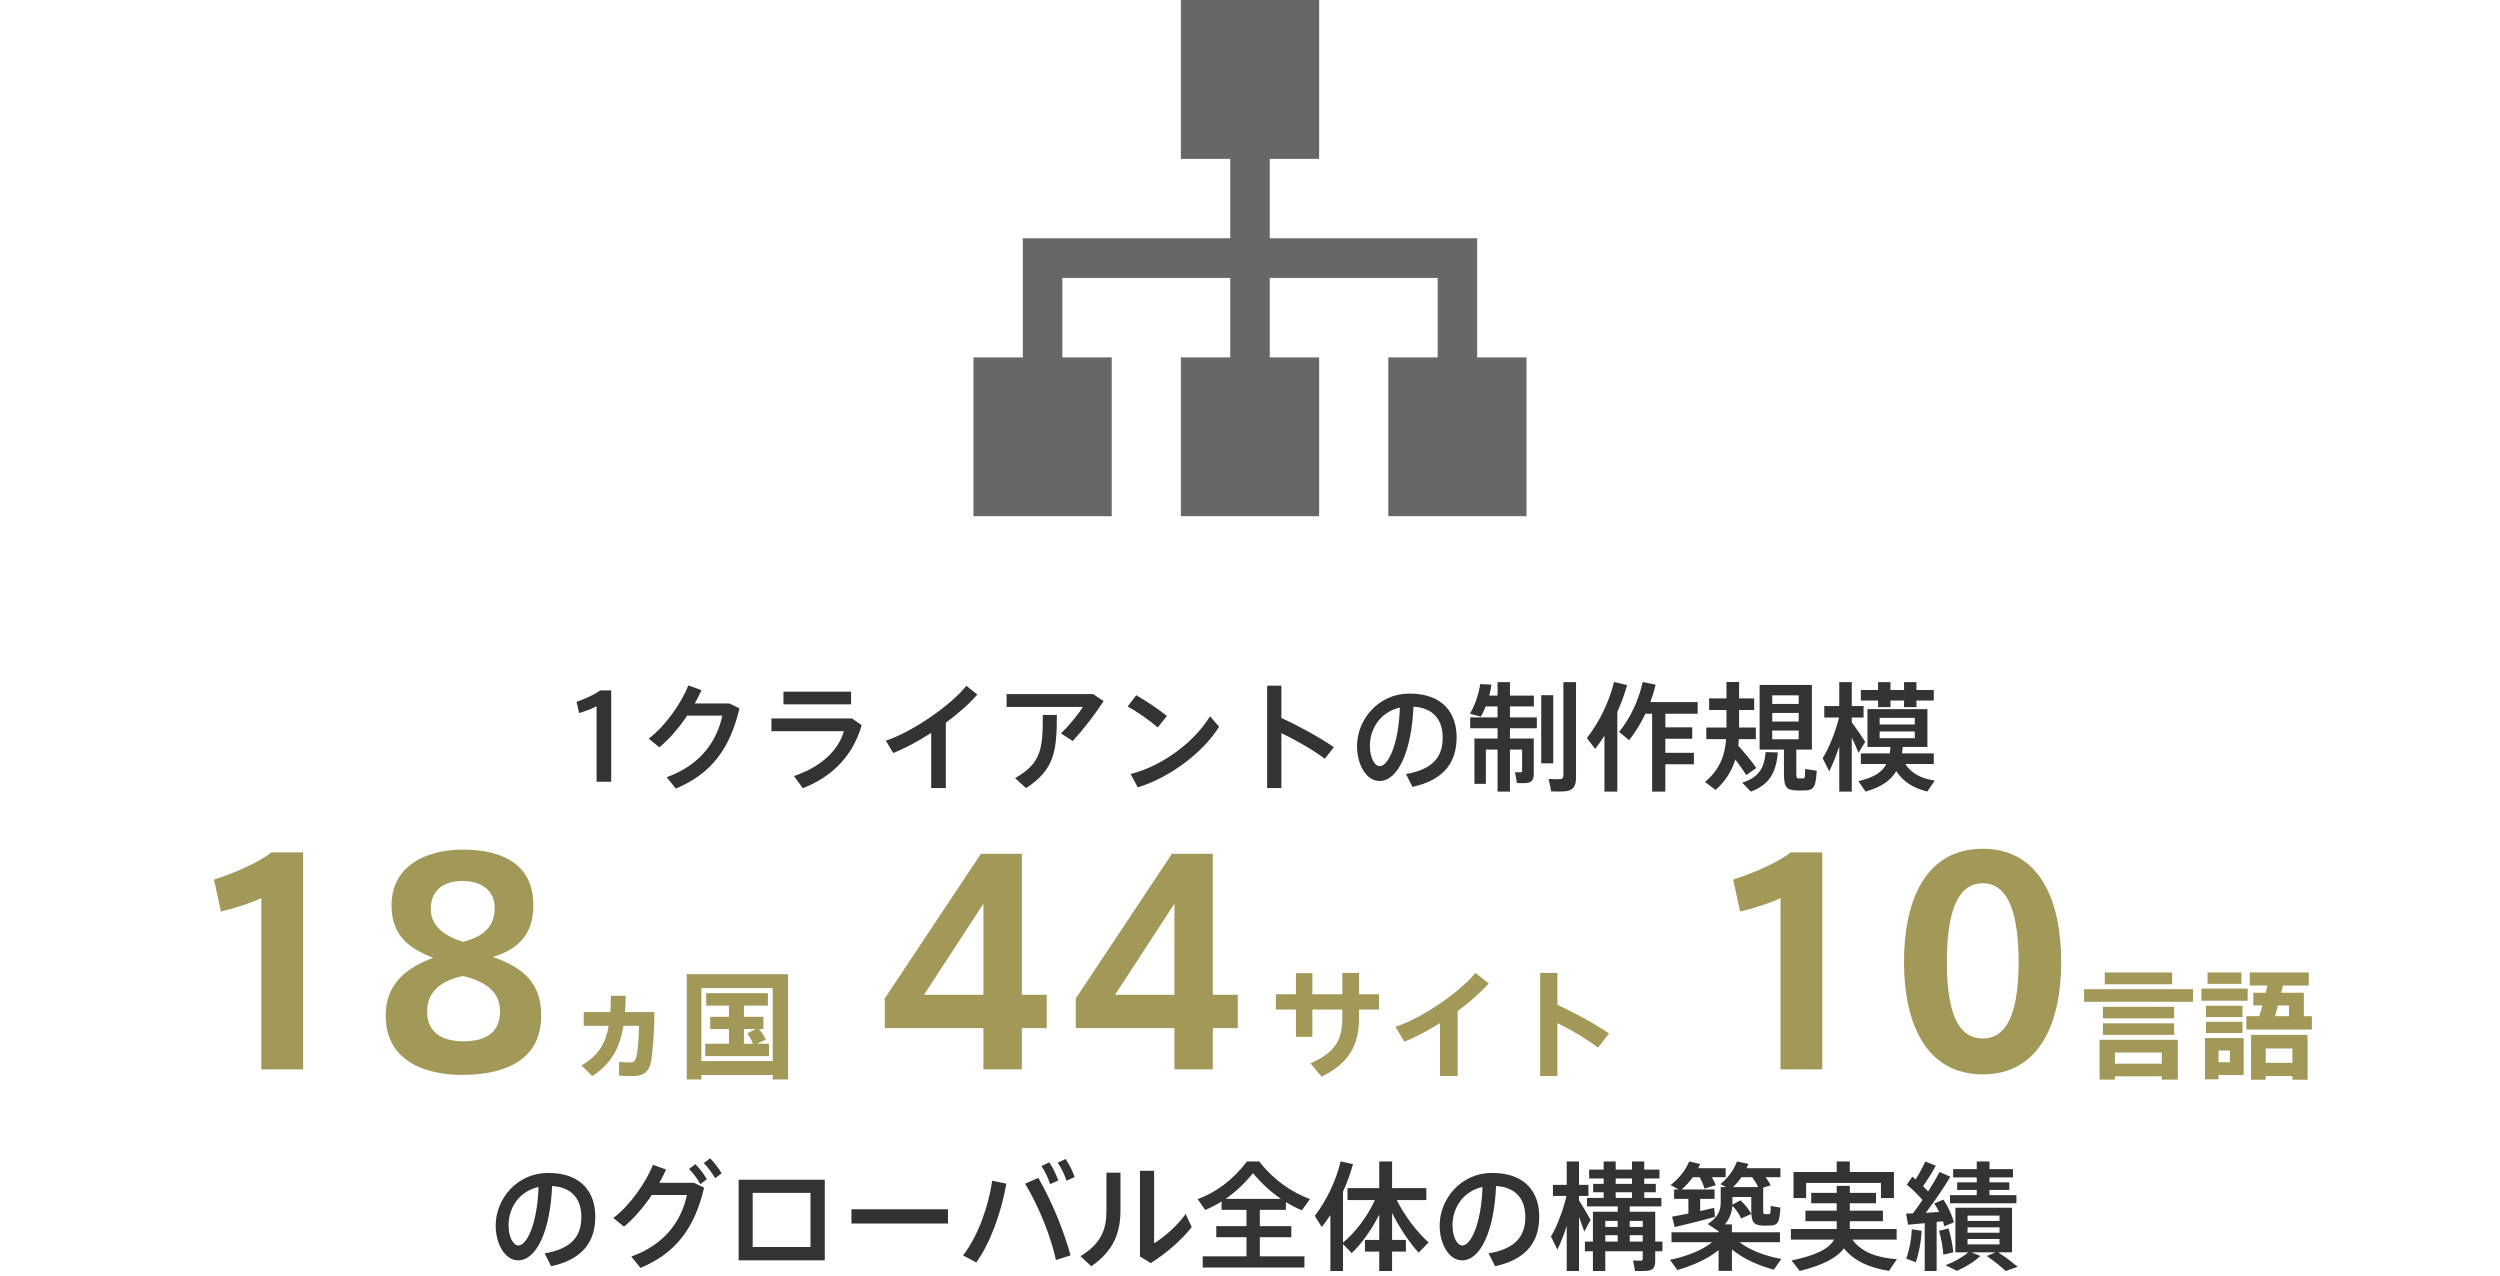 <svg width="339" height="173" viewBox="0 0 339 173" fill="none" xmlns="http://www.w3.org/2000/svg">
<path d="M200.304 48.462L200.305 32.308H172.179V21.538H178.875V0H160.125V21.538H166.822V32.308H138.699L138.698 48.462H132V70H150.75V48.462H144.054V37.692H166.822V48.462H160.125V70H178.875V48.462H172.179V37.692H194.946V48.462H188.25V70H207V48.462H200.304Z" fill="#676767"/>
<path d="M80.896 95.776C80.336 96.064 79.408 96.432 78.528 96.688L78.176 95.168C79.2 94.816 80.656 94.192 81.376 93.616H82.88V106H80.896V95.776ZM94.205 95.392H98.909L100.269 96.048C99.005 101.488 96.461 104.928 91.645 106.928L90.397 105.392C95.005 103.728 97.181 100.544 97.949 97.04H93.181C92.061 98.704 90.717 100.272 89.405 101.328L87.965 100.16C90.285 98.416 92.429 95.248 93.341 92.944L95.117 93.584C94.861 94.16 94.557 94.768 94.205 95.392ZM106.237 93.792H115.405V95.504H106.237V93.792ZM104.605 97.424H115.533L116.845 98.336C115.661 102.464 112.845 105.344 108.861 106.88L107.661 105.232C111.325 104.016 113.725 101.712 114.429 99.152H104.605V97.424ZM128.253 98V106.864H126.269V99.376C124.541 100.496 122.733 101.472 121.117 102.112L120.125 100.432C123.805 99.216 129.037 95.552 131.037 92.992L132.525 94.176C131.485 95.392 129.965 96.736 128.253 98ZM136.493 94.112H148.221L149.645 95.072C148.525 96.816 146.909 98.912 145.469 100.48L143.869 99.456C144.957 98.4 146.237 96.832 146.845 95.856H136.493V94.112ZM141.405 96.944H143.309C143.309 101.904 142.957 104.384 139.133 106.864L137.645 105.52C141.213 103.456 141.405 101.568 141.405 96.944ZM154.077 94.272C155.469 95.072 157.229 96.256 158.237 97.088L156.989 98.64C156.093 97.84 154.237 96.512 152.909 95.808L154.077 94.272ZM153.309 104.96C157.549 103.888 161.917 100.688 164.077 97.12L165.309 98.544C163.085 102.112 158.589 105.44 154.285 106.768L153.309 104.96ZM173.757 97.36C176.045 98.4 178.845 99.936 180.877 101.312L179.645 102.88C178.013 101.664 175.773 100.384 173.757 99.408V106.864H171.821V92.976H173.757V97.36ZM189.821 95.952C187.261 96.512 185.757 98.72 185.757 101.152C185.757 102.688 186.365 103.888 187.101 103.888C188.189 103.888 189.661 101.072 189.821 95.952ZM184.013 101.2V101.184C184.013 97.536 186.941 94.048 191.117 94.048C195.725 94.048 197.517 96.768 197.517 99.968C197.517 103.04 196.141 105.696 191.533 106.704L190.653 104.96C194.573 104.288 195.629 102.384 195.629 100C195.629 97.616 194.365 95.984 191.661 95.824C191.421 101.824 189.581 105.904 187.053 105.904C185.245 105.904 184.013 103.616 184.013 101.2ZM211.997 92.496H213.709V105.44C213.709 106.512 213.405 107.12 212.397 107.28C211.965 107.344 211.053 107.344 210.349 107.312L209.997 105.632C210.557 105.664 211.293 105.68 211.565 105.648C211.917 105.616 211.997 105.44 211.997 105.136V92.496ZM208.989 94.272H210.621V103.504H208.989V94.272ZM206.397 100.144H207.117H207.981V104.896C207.981 105.6 207.789 106.016 207.213 106.144C206.893 106.208 206.205 106.208 205.693 106.176C205.437 104.768 205.437 104.736 205.437 104.704C205.709 104.736 206.077 104.736 206.205 104.72C206.349 104.72 206.397 104.656 206.397 104.528V101.648H204.749V107.344H203.069V101.648H201.485V106.288H199.933V100.144H203.069V98.752H199.357V97.28H203.069V95.792H201.469C201.261 96.304 201.037 96.768 200.797 97.184L199.325 96.768C199.997 95.648 200.493 94.256 200.717 92.768L202.237 92.832C202.173 93.344 202.077 93.84 201.949 94.32H203.069V92.496H204.749V94.32H207.997V95.792H204.749V97.28H208.397V98.752H204.749V100.144H206.397ZM219.309 96.528V107.344H217.565V99.76C217.181 100.384 216.749 100.976 216.301 101.552L215.181 100.08C216.893 97.888 218.205 95.168 218.861 92.48L220.637 92.896C220.301 94.096 219.853 95.328 219.309 96.528ZM225.821 102.08H229.693V103.632H225.821V107.344H224.029V96.784H223.117C222.509 98.064 221.773 99.28 220.909 100.368L219.549 99.248C221.117 97.312 222.205 94.928 222.749 92.48L224.509 92.848C224.317 93.632 224.077 94.432 223.789 95.2H230.205V96.784H225.821V98.624H229.469V100.176H225.821V102.08ZM240.317 94.288V95.456H243.901V94.288H240.317ZM240.317 96.672V97.84H243.901V96.672H240.317ZM240.317 99.056V100.24H243.901V99.056H240.317ZM243.581 101.648V104.8C243.581 105.44 243.629 105.536 243.869 105.552C244.029 105.552 244.317 105.552 244.509 105.552C244.733 105.552 244.765 105.472 244.781 104.272L246.349 104.512C246.205 106.88 245.917 107.152 244.637 107.184C244.349 107.184 243.917 107.184 243.677 107.184C242.205 107.152 241.901 106.752 241.901 104.8V101.648H238.605V92.88H245.693V101.648H243.581ZM235.709 101.104C236.717 102.256 237.533 103.232 238.157 104.144L236.781 105.104C236.381 104.432 235.885 103.744 235.309 102.992C234.845 104.496 234.013 105.888 232.637 107.12L231.197 106.032C233.197 104.368 233.901 102.432 234.061 100.224H231.373V98.656H234.109V96.272H231.757V94.704H234.109V92.48H235.821V94.704H237.869V96.272H235.821V98.656H238.093V100.224H235.789C235.773 100.528 235.741 100.816 235.709 101.104ZM239.421 101.984L241.085 102.032C240.829 104.608 240.077 106.336 237.421 107.344L236.237 106.128C238.653 105.376 239.245 103.968 239.421 101.984ZM252.333 93.568H254.669V92.496H256.349V93.568H258.189V92.496H259.869V93.568H262.221V94.992H259.869V95.888H258.189V94.992H256.349V95.888H254.669V94.992H252.333V93.568ZM254.877 97.344V98.24H259.645V97.344H254.877ZM254.877 99.184V100.096H259.645V99.184H254.877ZM258.365 103.6C259.197 104.928 260.637 105.6 262.349 105.84L261.341 107.328C259.549 106.896 258.093 106.064 257.133 104.56C256.397 105.824 255.133 106.704 252.973 107.344L251.997 105.92C254.109 105.424 255.213 104.72 255.789 103.6H252.333V102.16H256.237C256.285 101.888 256.333 101.584 256.349 101.28H253.229V96.16H261.357V101.28H258.013C257.981 101.584 257.949 101.872 257.917 102.16H262.221V103.6H258.365ZM251.101 97.952C251.773 98.864 252.509 99.92 252.925 100.592L252.013 102.08C251.789 101.52 251.469 100.768 251.101 100.016V107.344H249.405V101.216C248.989 102.464 248.509 103.664 248.045 104.592L247.149 102.816C247.997 101.504 248.893 99.232 249.373 97.296H247.373V95.744H249.405V92.496H251.101V95.744H252.701V97.296H251.101V97.952Z" fill="#333333"/>
<path d="M73.024 160.952C70.464 161.512 68.96 163.72 68.96 166.152C68.96 167.688 69.568 168.888 70.304 168.888C71.392 168.888 72.864 166.072 73.024 160.952ZM67.216 166.2V166.184C67.216 162.536 70.144 159.048 74.32 159.048C78.928 159.048 80.72 161.768 80.72 164.968C80.72 168.04 79.344 170.696 74.736 171.704L73.856 169.96C77.776 169.288 78.832 167.384 78.832 165C78.832 162.616 77.568 160.984 74.864 160.824C74.624 166.824 72.784 170.904 70.256 170.904C68.448 170.904 67.216 168.616 67.216 166.2ZM95.44 157.72L96.288 157.064C96.928 157.72 97.36 158.296 97.856 159.096L96.976 159.768C96.496 158.984 96.064 158.36 95.44 157.72ZM93.44 158.52L94.288 157.864C94.944 158.52 95.36 159.096 95.856 159.896L94.976 160.568C94.496 159.784 94.08 159.144 93.44 158.52ZM89.408 160.392H94.112L95.472 161.048C94.208 166.488 91.664 169.928 86.848 171.928L85.6 170.392C90.208 168.728 92.384 165.544 93.152 162.04H88.384C87.264 163.704 85.92 165.272 84.608 166.328L83.168 165.16C85.488 163.416 87.632 160.248 88.544 157.944L90.32 158.584C90.064 159.16 89.76 159.768 89.408 160.392ZM100.16 159.976H111.84V170.904H100.16V159.976ZM102.064 169.096H109.904V161.752H102.064V169.096ZM115.456 163.976H128.544V165.912H115.456V163.976ZM143.424 157.656L144.496 157.16C145.04 157.992 145.392 158.664 145.728 159.608L144.624 160.104C144.304 159.176 143.952 158.456 143.424 157.656ZM141.216 158.12L142.288 157.608C142.832 158.456 143.152 159.128 143.504 160.072L142.4 160.568C142.08 159.64 141.744 158.904 141.216 158.12ZM140.8 159.72C142.768 163.176 144.304 167.08 145.168 170.232L143.184 170.856C142.528 167.8 141.008 163.864 139.008 160.504L140.8 159.72ZM134.544 160.104L136.464 160.504C135.776 164.376 134.32 168.488 132.384 171.192L130.592 170.232C132.592 167.64 134.016 163.704 134.544 160.104ZM154.576 158.76H156.496V168.584C157.856 167.784 159.728 166.12 160.768 164.616L161.6 166.392C160.208 168.184 158.064 170.008 156.048 171.272L154.576 170.376V158.76ZM150.032 159.016H151.936V164.136C151.936 167.128 151.008 169.624 147.984 171.704L146.512 170.344C149.52 168.488 150.032 166.504 150.032 164.056V159.016ZM166.192 162.568H173.712C172.4 161.688 171.136 160.552 169.904 159.08C168.704 160.552 167.472 161.688 166.192 162.568ZM163.088 170.36H169.024V167.768H164.928V166.264H169.024V164.056H165.648V162.92C164.928 163.368 164.192 163.752 163.424 164.072L162.4 162.6C164.8 161.736 167.136 160.072 169.088 157.496H170.752C172.784 160.088 175.184 161.672 177.632 162.6L176.528 164.12C175.792 163.8 175.072 163.432 174.368 163V164.056H170.832V166.264H175.104V167.768H170.832V170.36H176.88V171.88H163.088V170.36ZM182.112 172.344H180.4V164.76C180.032 165.32 179.648 165.864 179.232 166.392L178.288 164.872C179.92 162.728 181.168 160.088 181.792 157.48L183.472 157.864C183.12 159.096 182.672 160.36 182.112 161.592V168.504C183.728 167.16 185.424 164.984 186.432 162.728H182.72V161.112H187.024V157.496H188.768V161.112H193.408V162.728H189.408C190.464 164.888 192.176 167.096 193.712 168.472L192.368 169.864C191.12 168.488 189.776 166.504 188.768 164.472V168.136H190.64V169.72H188.768V172.344H187.024V169.72H185.088V168.136H187.024V164.696C186 166.744 184.624 168.648 183.296 169.928L182.112 168.696V172.344ZM201.024 160.952C198.464 161.512 196.96 163.72 196.96 166.152C196.96 167.688 197.568 168.888 198.304 168.888C199.392 168.888 200.864 166.072 201.024 160.952ZM195.216 166.2V166.184C195.216 162.536 198.144 159.048 202.32 159.048C206.928 159.048 208.72 161.768 208.72 164.968C208.72 168.04 207.344 170.696 202.736 171.704L201.856 169.96C205.776 169.288 206.832 167.384 206.832 165C206.832 162.616 205.568 160.984 202.864 160.824C202.624 166.824 200.784 170.904 198.256 170.904C196.448 170.904 195.216 168.616 195.216 166.2ZM219.088 160.536H221.296V159.8H219.088V160.536ZM219.088 162.44H221.296V161.672H219.088V162.44ZM220.992 166.376H222.752V165.56H220.992V166.376ZM217.68 166.376H219.36V165.56H217.68V166.376ZM220.992 168.36H222.752V167.496H220.992V168.36ZM217.68 168.36H219.36V167.496H217.68V168.36ZM214.912 168.36H216V164.312H219.36V163.592H215.2V162.44H217.456V161.672H216.032V160.536H217.456V159.8H215.488V158.6H217.456V157.496H219.088V158.6H221.296V157.496H222.96V158.6H225.024V159.8H222.96V160.536H224.528V161.672H222.96V162.44H225.28V163.592H220.992V164.312H222.752H223.536H224.448V168.36H225.424V169.672H224.448V170.952C224.448 171.736 224.24 172.168 223.552 172.296C223.184 172.36 222.336 172.376 221.712 172.344L221.44 170.92C221.808 170.952 222.32 170.952 222.496 170.952C222.688 170.936 222.752 170.84 222.752 170.664V169.672H217.68V172.344H216V169.672H214.912V168.36ZM214.112 162.76C214.704 163.704 215.328 164.744 215.68 165.416L214.832 167.016C214.656 166.472 214.4 165.768 214.112 165.032V172.344H212.448V166.232C212.064 167.432 211.616 168.568 211.184 169.448L210.304 167.672C211.104 166.376 211.968 164.104 212.416 162.168H210.576V160.664H212.448V157.496H214.112V160.664H215.392V162.168H214.112V162.76ZM237.472 160.968H238.304H238.4C238.208 160.536 237.936 160.088 237.6 159.624H236.144C235.808 160.104 235.44 160.552 235.008 160.968H237.472ZM235.872 168.44C237.296 169.56 239.504 170.344 241.552 170.712C241.536 170.744 241.504 170.76 240.528 172.168C238.496 171.624 236.368 170.696 234.848 169.416V172.328H233.04V169.512C231.52 170.76 229.424 171.656 227.44 172.216C226.496 170.888 226.48 170.856 226.448 170.824C228.512 170.424 230.752 169.592 232.176 168.44H226.656V167.096H233.04V166.872L232.976 166.92C232.544 166.632 232.096 166.328 231.568 165.976C232.896 165.128 233.328 164.184 233.328 163.08V160.968H234.048L233.28 160.568C234.304 159.736 235.104 158.664 235.536 157.496L237.072 157.816C236.992 158.008 236.912 158.216 236.832 158.408H241.424V159.624H239.424C239.696 159.992 239.92 160.36 240.096 160.728L239.088 161.048V163.96C239.088 164.536 239.104 164.632 239.328 164.632C239.472 164.648 239.712 164.648 239.872 164.632C240.064 164.632 240.096 164.568 240.112 163.528L241.424 163.752C241.296 165.912 241.024 166.152 239.968 166.184C239.712 166.2 239.344 166.2 239.136 166.2C237.728 166.152 237.472 165.704 237.472 163.96V162.312H234.912V163.096C234.912 163.192 234.912 163.272 234.912 163.352L236 162.76C236.672 163.384 237.152 163.992 237.472 164.616L236.096 165.224C235.856 164.648 235.456 164.072 234.912 163.496C234.848 164.392 234.544 165.24 233.904 166.024H234.848V167.096H241.36V168.44H235.872ZM226.736 164.984C227.312 164.872 228.096 164.728 228.944 164.552V162.568H227.008V161.288H227.632C226.576 160.728 226.56 160.712 226.528 160.696C227.648 159.832 228.56 158.696 229.056 157.496L230.544 157.832C230.464 158.024 230.384 158.216 230.288 158.408H234V159.624H232.128C232.352 159.992 232.528 160.36 232.656 160.712L231.12 161.176C230.992 160.664 230.768 160.168 230.464 159.624H229.552C229.12 160.232 228.608 160.792 228.032 161.288H232.496V162.568H230.544V164.216C231.232 164.072 231.888 163.912 232.448 163.784L232.544 165.016C230.944 165.448 228.512 166.072 227.088 166.392L226.736 164.984ZM243.2 158.92H249.056V157.496H250.832V158.92H256.816V162.456H255.056V160.408H244.912V162.456H243.2V158.92ZM251.184 168.088C252.4 169.8 254.576 170.568 257.216 170.744L256.16 172.328C253.584 171.928 251.456 171.048 250.032 169.272C249.12 170.52 247.296 171.528 244.048 172.344L242.928 170.92C246.432 170.184 248.064 169.272 248.704 168.088H242.848V166.648H249.056V166.568V165.592H244.816V164.168H249.056V163.16H245.6V161.752H249.056V160.808H250.832V161.752H254.384V163.16H250.832V164.168H255.328V165.592H250.832V166.616V166.648H257.184V168.088H251.184ZM264.416 162.056H268.048V161.352H265.392V160.328H268.048V159.656H264.848V158.536H268.048V157.496H269.776V158.536H272.96V159.656H269.776V160.328H272.464V161.352H269.776V162.056H273.424V163.16H264.416V162.056ZM266.8 164.84V165.56H271.136V164.84H266.8ZM266.8 166.424V167.16H271.136V166.424H266.8ZM266.8 168.008V168.744H271.136V168.008H266.8ZM269.408 170.312L270.608 169.816H267.328L268.544 170.312C267.728 171.08 266.496 171.832 265.36 172.328L263.824 171.56C264.928 171.144 266.064 170.52 266.896 169.816H265.152V163.768H272.832V169.816H270.96C271.984 170.488 272.832 171.144 273.6 171.784L271.968 172.344C271.296 171.704 270.432 171.032 269.408 170.312ZM262.608 165.688V172.344H260.992V165.864C260.144 165.944 259.344 166.024 258.736 166.072L258.464 164.568C258.72 164.568 259.04 164.552 259.392 164.536C259.84 163.944 260.272 163.32 260.688 162.712C260.112 162.04 259.344 161.272 258.56 160.648L259.312 159.56C259.472 159.688 259.616 159.816 259.76 159.928C260.304 159.048 260.784 158.152 261.072 157.496L262.496 158.072C262.064 158.872 261.44 159.896 260.768 160.84C261.024 161.096 261.248 161.336 261.456 161.56C262.08 160.584 262.624 159.656 263.008 158.92L264.464 159.56C263.648 160.952 262.432 162.744 261.136 164.456C261.744 164.424 262.368 164.392 262.944 164.344C262.752 163.944 262.528 163.56 262.288 163.192L263.536 162.664C264.208 163.688 264.736 164.872 264.944 165.752L263.648 166.28C263.6 166.072 263.536 165.832 263.456 165.608C263.184 165.64 262.896 165.656 262.608 165.688ZM262.928 166.904L264.224 166.568C264.56 167.704 264.784 168.92 264.864 169.816C264.752 169.848 264.752 169.848 263.52 170.136C263.456 169.224 263.248 167.96 262.928 166.904ZM259.248 166.68L260.576 166.904C260.496 168.424 260.208 169.96 259.776 171.16L258.48 170.664C258.896 169.544 259.184 168.104 259.248 166.68Z" fill="#333333"/>
<path d="M35.438 121.782C34.07 122.428 32.018 123.112 29.966 123.606L29.016 119.274C31.41 118.514 34.944 117.07 36.806 115.588H41.1V145H35.438V121.782ZM72.322 122.732V122.77C72.322 126.76 70.194 128.736 66.85 129.762C70.764 131.168 73.386 133.106 73.386 137.704C73.386 144.24 67.686 145.76 62.594 145.76C58.414 145.76 52.296 144.316 52.296 137.704C52.296 133.6 54.88 131.282 58.756 129.876C55.26 128.546 53.094 126.722 53.094 122.732C53.094 117.564 57.578 115.208 62.746 115.208C67.952 115.208 72.322 117.07 72.322 122.732ZM67.078 123.074V123.036C67.078 120.946 65.482 119.464 62.746 119.464C60.162 119.464 58.414 120.642 58.414 123.302C58.414 125.544 60.314 126.95 62.784 127.71C65.254 127.064 67.078 125.924 67.078 123.074ZM67.8 137.134V137.096C67.8 134.512 65.9 133.106 62.784 132.346C59.516 133.03 57.92 134.664 57.92 137.172C57.92 140.25 60.314 141.2 62.784 141.2C65.254 141.2 67.8 140.478 67.8 137.134Z" fill="#A29857"/>
<path d="M138.558 115.778V134.892H141.94V139.414H138.558V145H133.352V139.414H119.976V135.386L133.01 115.778H138.558ZM125.296 134.892H133.352V122.542L125.296 134.892ZM164.46 115.778V134.892H167.842V139.414H164.46V145H159.254V139.414H145.878V135.386L158.912 115.778H164.46ZM151.198 134.892H159.254V122.542L151.198 134.892Z" fill="#A29857"/>
<path d="M241.438 121.782C240.07 122.428 238.018 123.112 235.966 123.606L235.016 119.274C237.41 118.514 240.944 117.07 242.806 115.588H247.1V145H241.438V121.782ZM279.5 130.446V130.484C279.5 138.54 276.65 145.684 268.86 145.684C261.032 145.684 258.182 138.54 258.182 130.446C258.182 122.2 261.032 115.094 268.86 115.094C276.65 115.094 279.5 122.2 279.5 130.446ZM263.996 130.446V130.484C263.996 138.502 266.124 140.82 268.86 140.82C271.558 140.82 273.724 138.502 273.724 130.446C273.724 122.238 271.558 119.768 268.86 119.768C266.124 119.768 263.996 122.238 263.996 130.446Z" fill="#A29857"/>
<path d="M79.152 137.24H82.768C82.8 136.552 82.832 135.832 82.832 135.032H84.848C84.848 135.816 84.816 136.552 84.752 137.24H88.736C88.72 140.328 88.448 143.656 88.144 144.488C87.776 145.48 87.088 145.912 85.856 145.912C85.296 145.912 84.56 145.912 83.952 145.848V143.992C84.48 144.056 85.088 144.072 85.472 144.072C85.808 144.072 86 143.96 86.16 143.672C86.448 143.144 86.64 140.888 86.64 139.096H84.544C84.064 142.04 82.912 144.248 80.32 145.912L78.848 144.472C81.136 143.16 82.128 141.496 82.544 139.096H79.152V137.24ZM104.784 145.768H95.104V146.376H93.12V132.104H106.864V146.376H104.784V145.768ZM95.104 143.88H104.784V133.992H95.104V143.88ZM100.88 141.528H102.096C101.92 141.064 101.664 140.616 101.344 140.12L102.496 139.528H100.88V141.528ZM95.632 141.528H98.848V139.528H96.304V137.88H98.848V136.36H95.76V134.68H104.128V136.36H100.88V137.88H103.52V139.528H102.928C103.328 140.04 103.632 140.52 103.84 140.984L102.624 141.528H104.272V143.208H95.632V141.528Z" fill="#A29857"/>
<path d="M173.008 134.824H175.728V131.96H177.952V134.824H182.016V131.928H184.288V134.824H186.992V136.888H184.288V138.024C184.288 141.704 182.928 144.2 179.2 145.992L177.696 144.184C181.216 142.68 182.016 140.792 182.016 138.104V136.888H177.952V140.6H175.728V136.888H173.008V134.824ZM197.664 137.096V145.912H195.264V138.728C193.632 139.752 191.952 140.648 190.432 141.256L189.216 139.224C192.848 138.072 198.08 134.44 200.064 131.928L201.872 133.352C200.816 134.552 199.328 135.864 197.664 137.096ZM211.184 136.264C213.488 137.304 216.144 138.76 218.192 140.136L216.688 142.056C215.12 140.856 213.104 139.672 211.184 138.728V145.912H208.848V131.928H211.184V136.264Z" fill="#A29857"/>
<path d="M285.408 131.864H294.544V133.464H285.408V131.864ZM282.608 134.136H297.376V135.848H282.608V134.136ZM285.152 136.52H294.816V138.088H285.152V136.52ZM285.152 138.76H294.816V140.328H285.152V138.76ZM293.136 145.944H286.784V146.392H284.704V141H295.312V146.392H293.136V145.944ZM286.784 144.232H293.136V142.728H286.784V144.232ZM299.344 131.864H303.936V133.416H299.344V131.864ZM298.512 134.056H304.784V135.704H298.512V134.056ZM299.136 136.376H304.08V137.912H299.136V136.376ZM308.496 137.8H310.384V136.344H308.896C308.752 136.872 308.624 137.368 308.496 137.8ZM304.608 137.8H306.368C306.496 137.352 306.64 136.872 306.784 136.344H305.552V134.616H307.232C307.312 134.28 307.392 133.96 307.456 133.64H305.072V131.864H313.072V133.64H309.568C309.488 133.96 309.424 134.28 309.328 134.616H312.4V137.8H313.488V139.608H304.608V137.8ZM299.136 138.552H304.08V140.088H299.136V138.552ZM300.832 144.04H302.368V142.456H300.832V144.04ZM299.936 140.76H300.832H304.24V145.768H300.832V146.36H298.992V140.76H299.936ZM310.848 145.912H307.232V146.408H305.248V140.328H312.912V146.408H310.848V145.912ZM307.232 144.12H310.848V142.168H307.232V144.12Z" fill="#A29857"/>
</svg>
